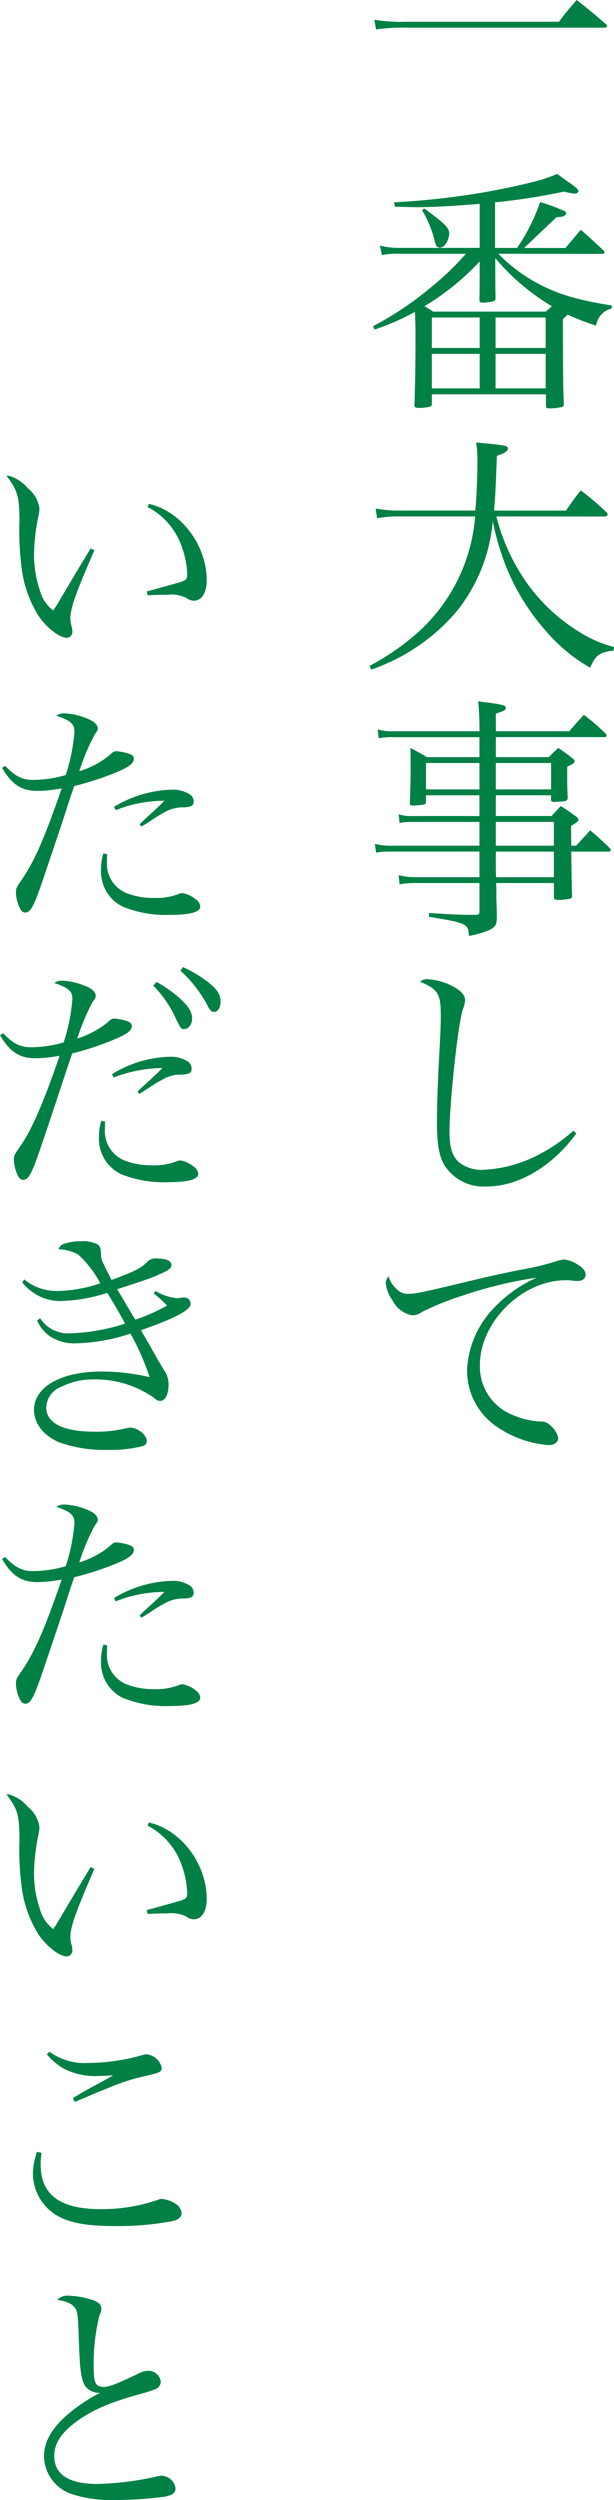 <svg xmlns="http://www.w3.org/2000/svg" width="76.798" viewBox="0 0 76.798 312.446" height="312.446"><g transform="translate(-3701.752 -4019.577)" fill="#008045"><path d="m3748.568 4022.041a21.592 21.592 0 0 0 4.192.256h18.91c.9-1.216 1.216-1.568 2.208-2.72 1.632 1.279 2.144 1.7 3.712 3.071a.355.355 0 0 1 .1.193c0 .1-.128.192-.352.192h-24.578a24.022 24.022 0 0 0 -3.968.224z"></path><path d="m3764.087 4051.289a19.613 19.613 0 0 0 4.031 3.2c2.784 1.663 5.44 2.528 10.144 3.263v.384a2.565 2.565 0 0 0 -1.952 2.144 33.444 33.444 0 0 1 -3.552-1.376l-.608.576c.032 8.127.032 8.127.128 10.656-.032.192-.064.256-.256.32a8.239 8.239 0 0 1 -1.6.159c-.256 0-.352-.063-.384-.256v-1.5h-14.27v1.185c0 .224-.065.319-.225.352a5.547 5.547 0 0 1 -1.472.16c-.351 0-.479-.1-.479-.321v-.064c.1-2.815.128-5.535.128-8.543 0-1.152 0-1.152-.065-3.072a30.473 30.473 0 0 1 -5.055 2.208l-.192-.416a40.767 40.767 0 0 0 7.327-4.927 34.8 34.8 0 0 0 4.288-4.128h-8.383a10.129 10.129 0 0 0 -2.112.16l-.257-1.184a9.9 9.9 0 0 0 2.464.288h10.016v-5.5c-3.1.256-5.855.416-7.839.416-.48 0-1.473-.032-2.752-.064l-.128-.544a95.925 95.925 0 0 0 11.231-1.248c2.4-.416 5.311-1.055 7.071-1.536a19.978 19.978 0 0 0 2.112-.767c.608.447 1.088.8 1.376.991.864.577 1.28.96 1.28 1.152 0 .16-.224.321-.448.321a7.667 7.667 0 0 1 -1.344-.256 78.408 78.408 0 0 1 -8.639 1.343v5.7h2.752a23.106 23.106 0 0 0 2.88-5.728 19.438 19.438 0 0 1 3.167 1.184c.064.032.064.064.1.16 0 .064 0 .064.032.1l-.256.256c-.1.1-.32.128-.991.192-.705.672-.705.672-1.729 1.632-.576.544-.576.544-1.632 1.568-.384.352-.384.352-.7.64h5.183c.864-1.024 1.12-1.344 1.92-2.272 1.248 1.088 1.632 1.44 2.848 2.592a.406.406 0 0 1 .128.224c0 .1-.16.192-.288.192zm-9.279-5.664c2.623 1.92 3.135 2.432 3.135 3.168a2.77 2.77 0 0 1 -.288 1.024c-.288.48-.544.7-.9.7-.32 0-.48-.192-.608-.7a13.613 13.613 0 0 0 -1.6-3.968zm6.943 6.624a31.636 31.636 0 0 1 -6.912 5.6 12.26 12.26 0 0 1 1.088.672h14.079q.528-.434.768-.672a27.713 27.713 0 0 1 -7.071-6.016v1.6c0 1.28 0 1.6.032 3.423-.032.225-.064.289-.224.352a4.841 4.841 0 0 1 -1.376.192c-.288 0-.384-.064-.416-.288.032-2.015.032-3.263.032-3.679zm0 7.007h-5.983v3.808h5.983zm-5.983 4.544v4.32h5.983v-4.32zm14.238-.736v-3.808h-6.271v3.808zm-6.271 5.056h6.271v-4.32h-6.271z"></path><path d="m3763.831 4084.121a25.513 25.513 0 0 0 3.775 8.255 22.59 22.59 0 0 0 6.752 6.271 15.122 15.122 0 0 0 4.192 1.792l-.064.448c-1.792.224-2.24.576-2.912 2.144a20.9 20.9 0 0 1 -5.471-4.511 27.841 27.841 0 0 1 -5.152-8.384 34.3 34.3 0 0 1 -1.568-5.407 20.843 20.843 0 0 1 -4.544 11.294 24.228 24.228 0 0 1 -6.464 5.344 25.348 25.348 0 0 1 -4.159 1.888l-.256-.448a30.576 30.576 0 0 0 5.919-4.064 21.739 21.739 0 0 0 7.3-14.622h-9.279a14.2 14.2 0 0 0 -2.976.224l-.192-1.217a16.271 16.271 0 0 0 3.295.257h9.184c.16-1.888.256-4.352.256-6.3a13.8 13.8 0 0 0 -.16-2.208c3.712.352 3.968.384 3.968.768 0 .32-.417.576-1.376.9-.128 3.712-.192 4.96-.352 6.848h8.991c.768-1.12 1.024-1.472 1.856-2.529a36.254 36.254 0 0 1 3.168 2.688c.128.128.192.225.192.289a.327.327 0 0 1 -.353.288z"></path><path d="m3763.767 4118.969v2.592h6.975c.48-.544.64-.705 1.153-1.248.863.543 1.119.736 1.919 1.312.192.159.288.255.288.383 0 .192-.1.288-.928.8l.032 2.463h.608c.768-.832.992-1.087 1.76-1.919 1.056.9 1.376 1.183 2.4 2.175q.192.192.192.288c0 .1-.128.192-.288.192h-4.672c.032 2.88.064 4.736.1 5.5 0 .224-.064.32-.224.384a8.041 8.041 0 0 1 -1.536.16c-.352 0-.512-.1-.512-.32v-1.792h-7.234a14.522 14.522 0 0 1 .032 1.568l.064 2.368c0 .863-.032 1.088-.192 1.344-.32.511-1.12.863-3.3 1.343-.064-1.536-.256-1.631-4.992-2.4v-.479c3.648.224 4 .224 4.928.224h.9c.384 0 .48-.1.48-.385v-3.583h-8a9.989 9.989 0 0 0 -1.985.16l-.128-1.152a8.12 8.12 0 0 0 2.176.256h7.936v-3.2h-11.1a9.922 9.922 0 0 0 -1.824.128l-.16-1.088a7.514 7.514 0 0 0 1.984.224h11.1v-2.967h-8.352a7.12 7.12 0 0 0 -1.632.128l-.128-1.088a4.908 4.908 0 0 0 1.76.225h8.352v-2.592h-6.688v.767c0 .224-.063.321-.223.385a11.537 11.537 0 0 1 -1.441.128c-.256 0-.351-.064-.351-.289.064-1.951.095-2.911.095-4.735 0-1.056 0-1.312-.031-2.176.928.48 1.215.64 2.079 1.152h6.56v-2.5h-10.619a10.5 10.5 0 0 0 -1.984.128l-.128-1.088a7.206 7.206 0 0 0 2.144.224h10.591a36.918 36.918 0 0 0 -.16-3.743c3.232.416 3.456.48 3.456.832 0 .255-.288.416-1.248.7v2.208h9.183c.8-.928 1.024-1.184 1.824-2.048a27.476 27.476 0 0 1 2.72 2.336.579.579 0 0 1 .128.288c0 .064-.128.16-.256.16h-13.6v2.5h6.624c.479-.48.639-.64 1.183-1.152.8.544 1.024.7 1.76 1.28.224.16.288.256.288.352 0 .224-.128.32-.928.736 0 2.336 0 2.4.064 3.84 0 .384-.192.479-1.056.512-.256 0-.448.032-.576.032h-.1c-.256 0-.352-.065-.352-.321v-.511zm-2.048-4.032h-6.688v3.295h6.688zm8.959 0h-6.911v3.295h6.911zm.352 7.359h-7.263v2.976h7.263zm-7.263 3.712v2.08l.032 1.12h7.231v-3.2z"></path><path d="m3773.846 4161.24c-3.072 4.159-7.263 6.623-11.231 6.623a5.8 5.8 0 0 1 -5.312-2.719c-.64-1.121-.9-2.688-.9-5.408 0-1.76.1-4.8.256-7.712.192-3.456.224-4.351.224-5.5 0-2.752-.32-3.3-2.592-4.256a1.291 1.291 0 0 1 .9-.32 7.948 7.948 0 0 1 2.88.736c1.216.576 1.856 1.216 1.856 1.888a3.344 3.344 0 0 1 -.288 1.152c-.608 1.92-1.664 11.615-1.664 15.359 0 1.951.384 3.1 1.28 3.839a4.709 4.709 0 0 0 2.848.864 16.6 16.6 0 0 0 7.295-2.048 19.741 19.741 0 0 0 4.064-2.847z"></path><path d="m3751.416 4180.729a1.812 1.812 0 0 0 1.439.543c.9 0 1.7-.16 8.864-1.887 1.344-.321 3.072-.7 5.183-1.12a33.609 33.609 0 0 0 4.32-1.024 4.023 4.023 0 0 1 1.12-.256 4.272 4.272 0 0 1 1.728.672c.64.416.928.768.928 1.216 0 .48-.384.8-.992.8a4.14 4.14 0 0 1 -.576-.032 4.7 4.7 0 0 0 -.9-.064c-5.471 0-10.751 5.215-10.751 10.591a6.49 6.49 0 0 0 4.224 6.3 10.019 10.019 0 0 0 3.264.767 1.63 1.63 0 0 1 1.343.512 2.8 2.8 0 0 1 .96 1.536c0 .544-.48.9-1.183.9a13.21 13.21 0 0 1 -6.5-2.3 8.456 8.456 0 0 1 -3.712-7.167 11.923 11.923 0 0 1 3.488-7.808 16.457 16.457 0 0 1 5.216-3.647 51.6 51.6 0 0 0 -9.184 2.208 35.683 35.683 0 0 0 -5.12 2.048 2.111 2.111 0 0 1 -1.279.447 3.528 3.528 0 0 1 -2.464-1.888 4.563 4.563 0 0 1 -.832-2.143 1.257 1.257 0 0 1 .352-.832 3.529 3.529 0 0 0 1.064 1.628z"></path><path d="m3713.559 4088.345c-2.336 5.375-3.008 7.263-3.008 8.543a3.838 3.838 0 0 0 .192 1.088 2.8 2.8 0 0 1 .064.512.756.756 0 0 1 -.7.8c-.9 0-2.529-1.248-3.521-2.72a14.677 14.677 0 0 1 -2.175-6.4 36.216 36.216 0 0 1 -.224-5.631c-.033-2.976-.256-3.712-1.632-5.5h.288a4.748 4.748 0 0 1 2.4 1.568 3.861 3.861 0 0 1 1.441 2.528 5.489 5.489 0 0 1 -.1.832 25.01 25.01 0 0 0 -.575 4.768 13.721 13.721 0 0 0 .735 4.639 4.652 4.652 0 0 0 1.664 2.5c.352-.512.352-.512 1.056-1.7 1.024-1.728 1.024-1.728 2.688-4.512.512-.831.512-.831.928-1.535zm6.816-5.792c4.031.9 7.231 5.152 7.231 9.567 0 1.536-.64 2.528-1.6 2.528a1.545 1.545 0 0 1 -.96-.352 4.263 4.263 0 0 0 -2.4-.384c-.736 0-1.343 0-2.432.064l-.1-.48c2.592-.7 4.032-1.12 4.32-1.216.64-.223.736-.352.736-.96a11.619 11.619 0 0 0 -.992-4.191 8.842 8.842 0 0 0 -3.968-4.192z"></path><path d="m3702.392 4115.288c1.312 1.344 2.144 1.76 3.52 1.76a14.911 14.911 0 0 0 4.063-.608 23.051 23.051 0 0 0 1.088-5.407c0-.992-.48-1.408-2.272-2.016a1.69 1.69 0 0 1 .992-.288 8.12 8.12 0 0 1 2.752.608c.96.352 1.44.8 1.44 1.28 0 .224 0 .224-.384.768a26.559 26.559 0 0 0 -1.92 4.575 10.85 10.85 0 0 0 3.712-1.951c.512-.481.639-.544.9-.544a5.983 5.983 0 0 1 1.7.351c.352.128.511.321.511.577 0 .544-.511.96-1.855 1.567a38.063 38.063 0 0 1 -5.6 1.856c-.384 1.088-.384 1.088-1.343 4.064-.641 1.92-.641 1.92-2.4 7.136-1.279 3.807-1.7 4.607-2.367 4.607-.32 0-.545-.192-.736-.64a4.786 4.786 0 0 1 -.449-1.856c0-.512.033-.607.7-1.567 1.6-2.336 2.848-5.121 5.024-11.456a16.406 16.406 0 0 1 -3.071.32c-1.953 0-3.2-.832-4.384-2.88zm12.767 11.04c-.032.48-.032.863-.032.991a3.952 3.952 0 0 0 2.432 3.872 9.086 9.086 0 0 0 3.423.608 7.655 7.655 0 0 0 3.072-.48 1.442 1.442 0 0 1 .544-.128 3.659 3.659 0 0 1 1.632.768 1.263 1.263 0 0 1 .576.9c0 .7-1.248 1.056-3.776 1.056a14.262 14.262 0 0 1 -5.92-1.024 4.875 4.875 0 0 1 -2.719-4.639 6.541 6.541 0 0 1 .288-2.017zm.863-5.92a14.729 14.729 0 0 1 7.424-2.144 3.9 3.9 0 0 1 2.016.576 1.061 1.061 0 0 1 .512.9c0 .512-.288.7-1.216.736a4.625 4.625 0 0 0 -2.464.64 14.99 14.99 0 0 0 -1.76 1.088c-.607.384-.607.384-1.119.672l-.192-.288c.383-.384.383-.384 1.535-1.44.288-.256.576-.512 1.568-1.5a16.669 16.669 0 0 0 -6.111 1.184z"></path><path d="m3702.136 4148.7c1.312 1.345 2.143 1.761 3.519 1.761a14.909 14.909 0 0 0 4.064-.608 22.961 22.961 0 0 0 1.088-5.44c0-.96-.48-1.376-2.272-1.984a1.693 1.693 0 0 1 .992-.288 8.109 8.109 0 0 1 2.752.608c.96.352 1.44.8 1.44 1.28 0 .224 0 .224-.384.768a28.451 28.451 0 0 0 -1.92 4.576 11.873 11.873 0 0 0 3.712-1.952c.512-.48.64-.544.9-.544a5.958 5.958 0 0 1 1.7.352c.351.128.511.32.511.576 0 .544-.511.96-1.855 1.535a34.635 34.635 0 0 1 -5.6 1.889c-.224.671-.384 1.119-.416 1.215-1.056 3.168-2.144 6.5-3.328 9.984-1.28 3.807-1.7 4.607-2.367 4.607-.32 0-.544-.192-.736-.639a4.8 4.8 0 0 1 -.449-1.857c0-.512.033-.607.705-1.567 1.5-2.113 2.943-5.44 5.023-11.455a16.526 16.526 0 0 1 -3.071.319c-1.952 0-3.2-.832-4.384-2.879zm12.767 11.04c-.032.48-.032.864-.032.992a3.954 3.954 0 0 0 2.432 3.872 9.122 9.122 0 0 0 3.424.608 7.68 7.68 0 0 0 3.071-.48 1.413 1.413 0 0 1 .544-.128 3.657 3.657 0 0 1 1.632.767 1.267 1.267 0 0 1 .576.9c0 .7-1.248 1.055-3.776 1.055a14.266 14.266 0 0 1 -5.92-1.024 4.875 4.875 0 0 1 -2.719-4.639 6.528 6.528 0 0 1 .288-2.016zm.864-5.92a14.45 14.45 0 0 1 7.423-2.175 3.9 3.9 0 0 1 2.016.575 1.061 1.061 0 0 1 .512.9c0 .544-.288.7-1.216.768a4.171 4.171 0 0 0 -2.464.641 8.531 8.531 0 0 0 -1.056.607l-1.183.768a4.415 4.415 0 0 1 -.641.384l-.191-.288.479-.48 1.056-.96c.225-.192.7-.64 1.568-1.5h-.256a17.512 17.512 0 0 0 -5.855 1.184zm5.567-11.519a16.311 16.311 0 0 1 2.848 1.984c1.152 1.056 1.6 1.792 1.6 2.56s-.448 1.344-.992 1.344c-.416 0-.416 0-1.408-2.081a14.466 14.466 0 0 0 -2.464-3.359zm3.3-1.856a15.553 15.553 0 0 1 3.072 1.824c1.216.928 1.632 1.6 1.632 2.464 0 .768-.32 1.312-.8 1.312-.288 0-.48-.16-.736-.608a15.694 15.694 0 0 0 -3.488-4.544z"></path><path d="m3704.792 4179.48a6.361 6.361 0 0 0 4.255 1.441 17.459 17.459 0 0 0 5.248-.96 13.363 13.363 0 0 0 -2.752-3.584 5.464 5.464 0 0 0 -2.464-.672c.224-.544.416-.64 1.28-.832a5.473 5.473 0 0 1 1.472-.16 3.83 3.83 0 0 1 2.176.416c.288.256.32.352.384 1.248.032.64.032.64 1.312 3.168 2.943-1.088 3.712-1.472 4.575-2.368a1.409 1.409 0 0 1 1.025-.32c1.247 0 1.887.288 1.887.832 0 .448-.416.7-2.08 1.408-.511.224-2.08.768-4.7 1.6.32.544.32.544.7 1.185.193.319.7 1.216 1.569 2.623a22.936 22.936 0 0 0 3.967-1.76 12.441 12.441 0 0 0 -1.664-1.5l.224-.319a6.611 6.611 0 0 0 2.689.9l.575-.064a.826.826 0 0 1 .256-.031.791.791 0 0 1 .864.8c0 .767-1.856 1.759-6.207 3.295.992 1.7 1.151 1.984 1.439 2.5.737 1.312.737 1.312 1.472 2.528a3.05 3.05 0 0 1 .544 1.728c0 1.247-.416 2.079-1.056 2.079-.288 0-.384-.064-.9-.479a12.764 12.764 0 0 0 -7.424-2.208 8.785 8.785 0 0 0 -4 .9 2.884 2.884 0 0 0 -1.92 2.592c0 1.985 2.112 3.04 6.048 3.04a15.547 15.547 0 0 0 4.032-.448 2.313 2.313 0 0 1 .384-.063c.96 0 2.111.9 2.111 1.695a.663.663 0 0 1 -.479.608 16.153 16.153 0 0 1 -4.384.48 16.794 16.794 0 0 1 -6.144-.96c-1.952-.863-3.1-2.367-3.1-4.031 0-2.88 3.391-4.8 8.447-4.8a26.789 26.789 0 0 1 6.016.7 31.972 31.972 0 0 0 -2.4-5.44 23.227 23.227 0 0 1 -6.815 1.216 5.527 5.527 0 0 1 -3.328-.927 4.667 4.667 0 0 1 -1.535-1.92l.383-.288a4.169 4.169 0 0 0 3.776 1.887 24.744 24.744 0 0 0 6.847-1.216c-.671-1.248-1.5-2.688-2.239-3.839a20.782 20.782 0 0 1 -5.952 1.023 6.106 6.106 0 0 1 -4.671-2.335z"></path><path d="m3702.392 4214.168c1.312 1.345 2.144 1.761 3.52 1.761a14.916 14.916 0 0 0 4.063-.609 23.037 23.037 0 0 0 1.088-5.407c0-.992-.48-1.408-2.272-2.016a1.69 1.69 0 0 1 .992-.288 8.12 8.12 0 0 1 2.752.608c.96.352 1.44.8 1.44 1.28 0 .224 0 .224-.384.768a26.516 26.516 0 0 0 -1.92 4.576 10.85 10.85 0 0 0 3.712-1.952c.512-.48.639-.544.9-.544a5.951 5.951 0 0 1 1.7.352c.352.128.511.32.511.575 0 .544-.511.96-1.855 1.569a38.185 38.185 0 0 1 -5.6 1.855c-.384 1.088-.384 1.088-1.343 4.064-.641 1.92-.641 1.92-2.4 7.136-1.279 3.807-1.7 4.607-2.367 4.607-.32 0-.545-.191-.736-.64a4.782 4.782 0 0 1 -.449-1.856c0-.512.033-.608.7-1.568 1.6-2.335 2.848-5.119 5.024-11.455a16.411 16.411 0 0 1 -3.071.32c-1.953 0-3.2-.831-4.384-2.879zm12.767 11.04c-.032.48-.032.864-.032.992a3.953 3.953 0 0 0 2.432 3.871 9.085 9.085 0 0 0 3.423.609 7.663 7.663 0 0 0 3.072-.481 1.454 1.454 0 0 1 .544-.128 3.659 3.659 0 0 1 1.632.768 1.264 1.264 0 0 1 .576.9c0 .7-1.248 1.056-3.776 1.056a14.28 14.28 0 0 1 -5.92-1.023 4.877 4.877 0 0 1 -2.719-4.64 6.535 6.535 0 0 1 .288-2.016zm.863-5.92a14.728 14.728 0 0 1 7.424-2.143 3.9 3.9 0 0 1 2.016.575 1.06 1.06 0 0 1 .512.9c0 .512-.288.7-1.216.736a4.625 4.625 0 0 0 -2.464.64 15.036 15.036 0 0 0 -1.76 1.088c-.607.384-.607.384-1.119.672l-.192-.288c.383-.384.383-.384 1.535-1.44.288-.256.576-.512 1.568-1.5a16.667 16.667 0 0 0 -6.111 1.183z"></path><path d="m3713.559 4253.145c-2.336 5.376-3.008 7.263-3.008 8.543a3.838 3.838 0 0 0 .192 1.088 2.8 2.8 0 0 1 .064.512.756.756 0 0 1 -.7.8c-.9 0-2.529-1.248-3.521-2.72a14.686 14.686 0 0 1 -2.175-6.4 36.244 36.244 0 0 1 -.224-5.632c-.033-2.976-.256-3.712-1.632-5.5h.288a4.747 4.747 0 0 1 2.4 1.568 3.861 3.861 0 0 1 1.441 2.528 5.5 5.5 0 0 1 -.1.832 25 25 0 0 0 -.575 4.767 13.732 13.732 0 0 0 .735 4.64 4.652 4.652 0 0 0 1.664 2.5c.352-.512.352-.512 1.056-1.7 1.024-1.728 1.024-1.728 2.688-4.511.512-.832.512-.832.928-1.536zm6.816-5.792c4.031.9 7.231 5.152 7.231 9.567 0 1.536-.64 2.528-1.6 2.528a1.548 1.548 0 0 1 -.96-.352 4.259 4.259 0 0 0 -2.4-.384c-.736 0-1.343 0-2.432.064l-.1-.48c2.592-.7 4.032-1.12 4.32-1.216.64-.224.736-.351.736-.96a11.616 11.616 0 0 0 -.992-4.191 8.844 8.844 0 0 0 -3.968-4.192z"></path><path d="m3706.936 4288.632a14.335 14.335 0 0 0 -.1 1.44c0 3.807 2.4 5.6 7.552 5.6a21.531 21.531 0 0 0 7.071-1.151 1.207 1.207 0 0 1 .544-.128 3.837 3.837 0 0 1 1.76.639 1.529 1.529 0 0 1 .7 1.12c0 .48-.352.832-1.024.993a36.818 36.818 0 0 1 -7.455.639c-3.584 0-5.856-.448-7.456-1.536a6.141 6.141 0 0 1 -2.656-5.056 8.532 8.532 0 0 1 .513-2.687zm.991-12.639a7.506 7.506 0 0 0 4.9 1.407 24.907 24.907 0 0 0 6.656-.96 3.276 3.276 0 0 1 .576-.127 2.195 2.195 0 0 1 1.92 1.664c0 .544-.193.64-2.336 1.12a26.046 26.046 0 0 0 -4.672 1.568c-.768.287-.768.287-2.624 1.087-.64.256-.64.288-1.248.513l-.224-.481c.992-.576 1.5-.9 2.336-1.344 2.176-1.183 2.176-1.183 2.688-1.5-.7.063-1.824.1-2.4.1a8.734 8.734 0 0 1 -3.648-.863 8 8 0 0 1 -2.24-1.856z"></path><path d="m3710.295 4306.489a10.351 10.351 0 0 1 3.232.608c.64.256.9.576.9 1.024v.064c0 .255-.032.255-.256.832a25.149 25.149 0 0 0 -.7 6.5c0 1.888.256 2.368 1.248 2.368.672 0 1.376-.256 4.288-1.632a2.781 2.781 0 0 1 1.312-.384 1.561 1.561 0 0 1 1.536 1.344 1.016 1.016 0 0 1 -.673.96 20.221 20.221 0 0 1 -2.144.672c-3.871 1.088-5.983 2.048-8 3.584-1.728 1.344-2.5 2.592-2.5 4.1 0 2.3 1.824 3.487 5.376 3.487a37.341 37.341 0 0 0 7.423-.928 3.154 3.154 0 0 1 .641-.1 1.819 1.819 0 0 1 1.727 1.568c0 .576-.351.864-1.376 1.056a49.6 49.6 0 0 1 -6.143.416 16.363 16.363 0 0 1 -5.44-.736 5.073 5.073 0 0 1 -3.488-4.735c0-1.857 1.024-3.616 3.136-5.376a20.526 20.526 0 0 1 3.9-2.56 2.162 2.162 0 0 1 -1.536-.48c-.48-.352-.768-1.056-.928-2.432-.1-.767-.128-1.472-.224-3.871-.1-2.72-.128-3.2-.384-3.68-.352-.608-.96-.928-2.3-1.152a1.7 1.7 0 0 1 1.373-.517z"></path></g></svg>